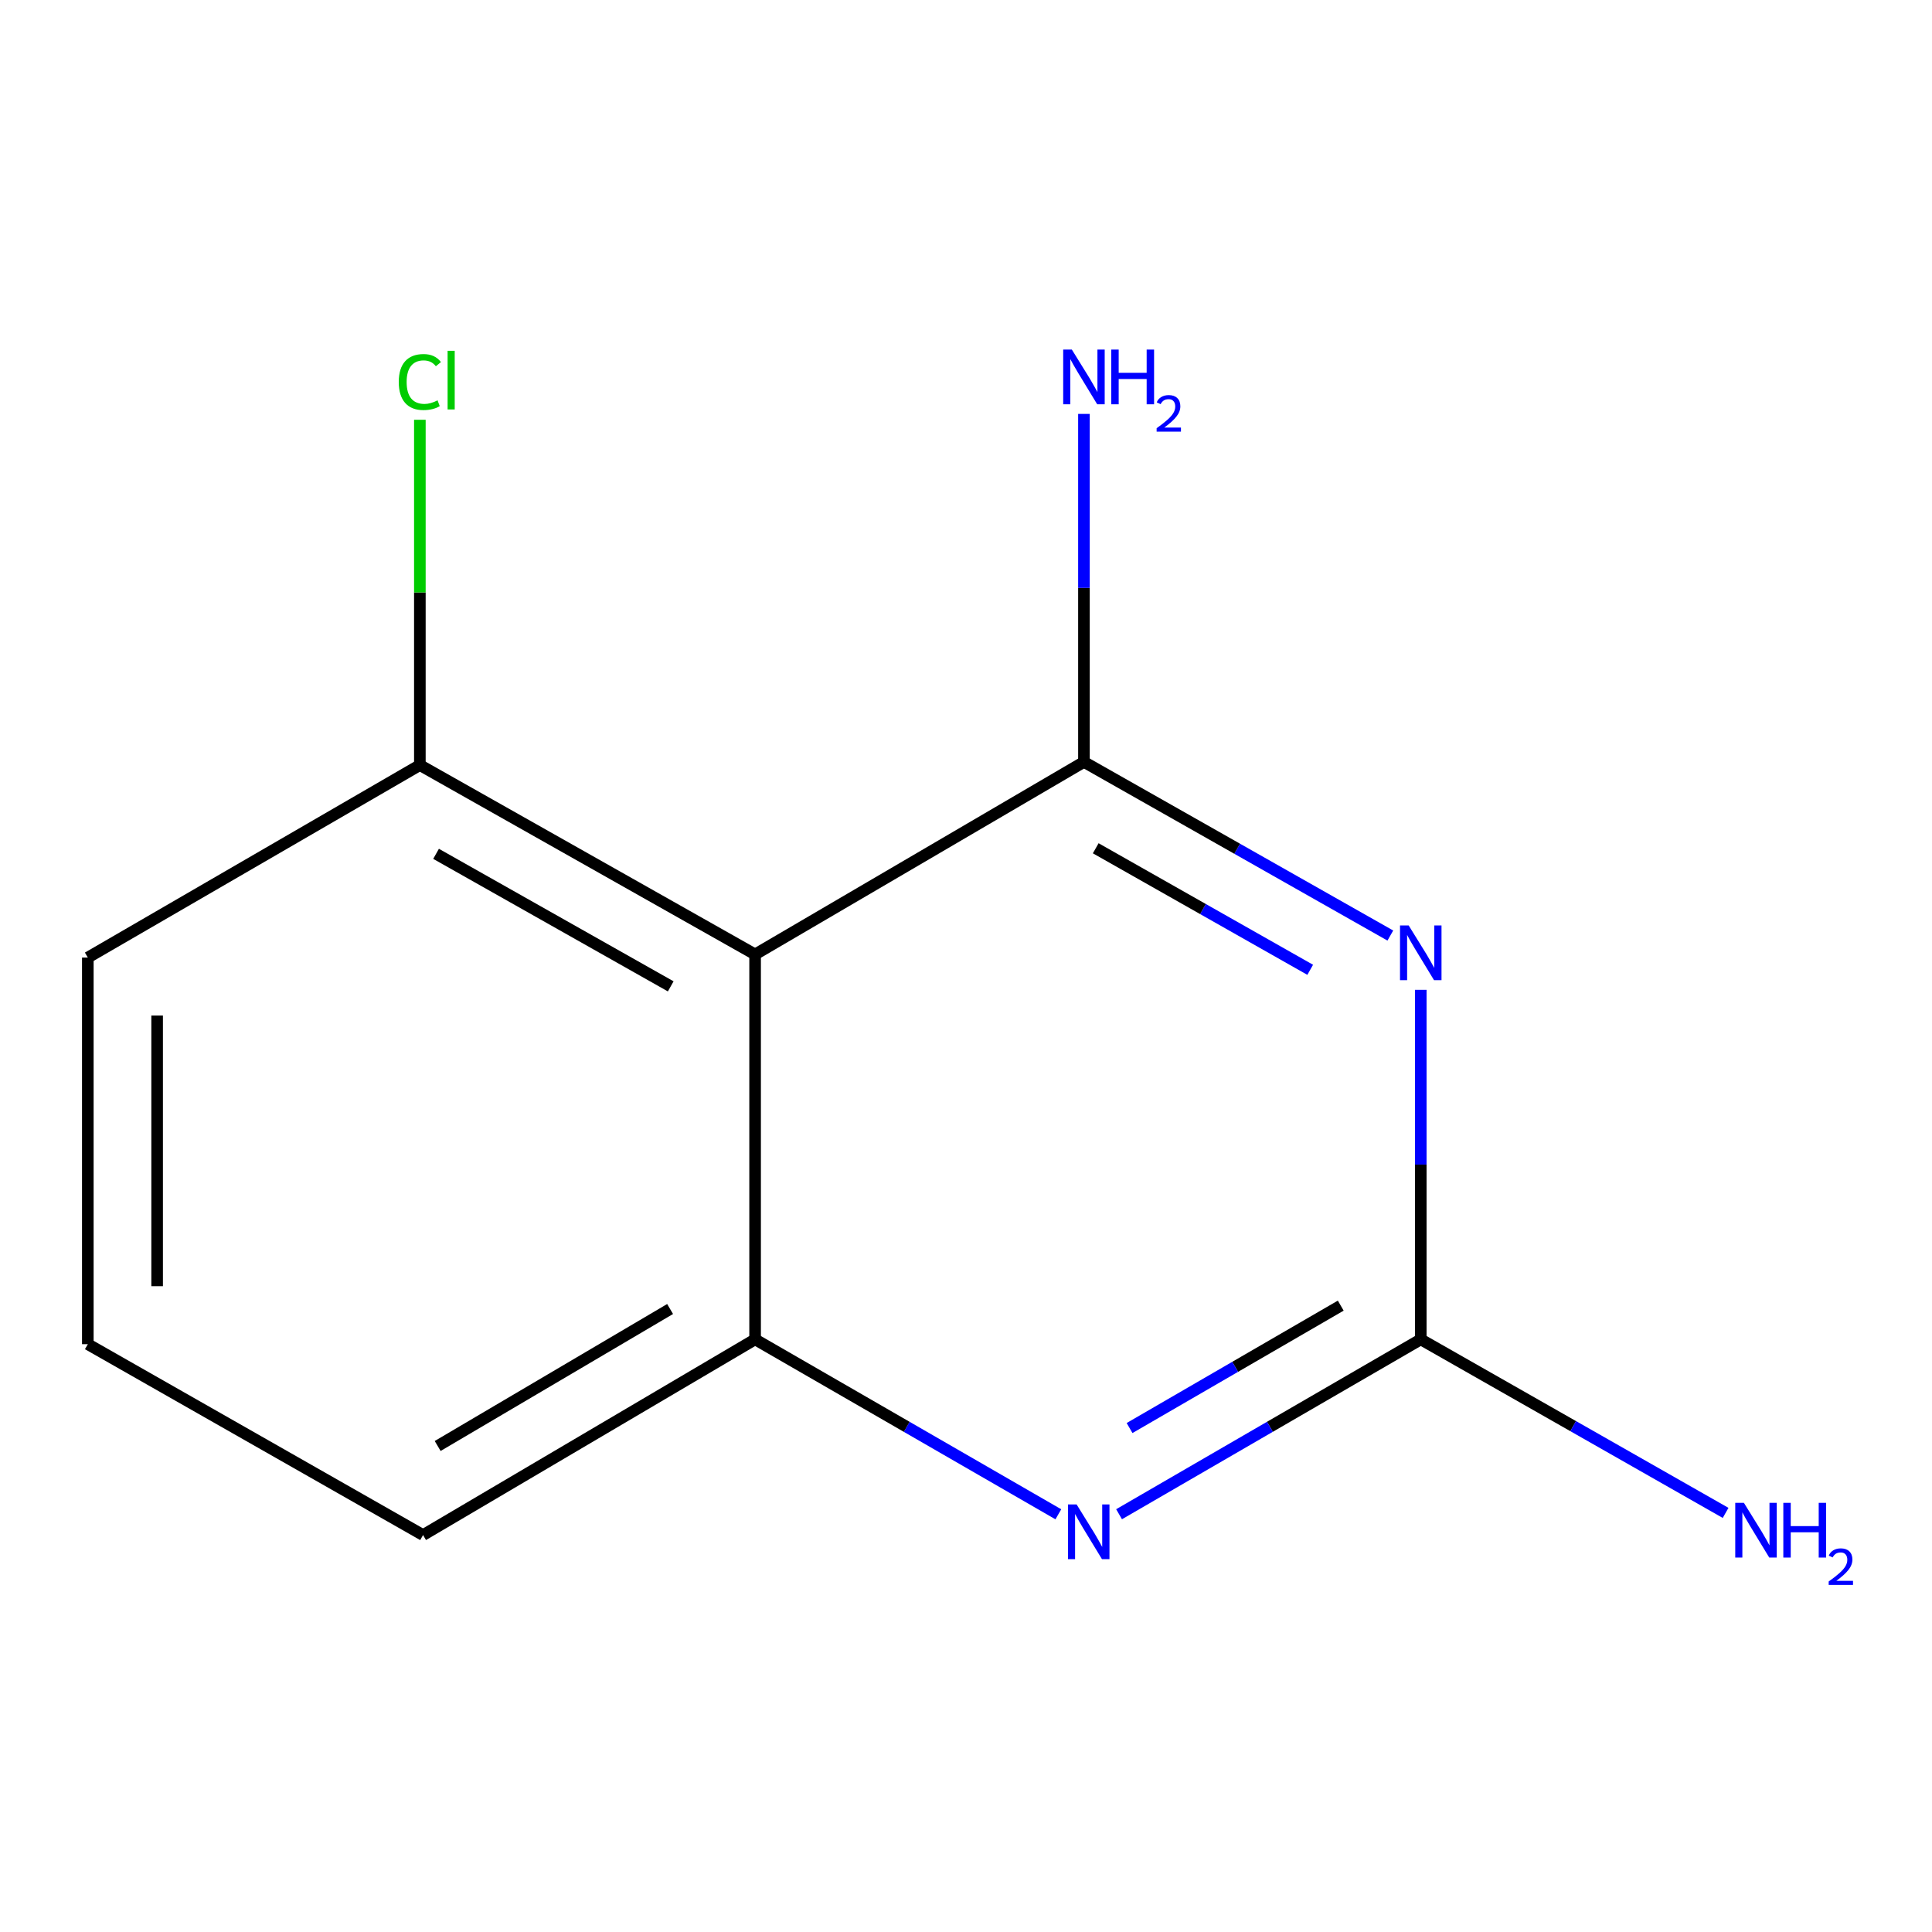 <?xml version='1.0' encoding='iso-8859-1'?>
<svg version='1.1' baseProfile='full'
              xmlns='http://www.w3.org/2000/svg'
                      xmlns:rdkit='http://www.rdkit.org/xml'
                      xmlns:xlink='http://www.w3.org/1999/xlink'
                  xml:space='preserve'
width='1000px' height='1000px' viewBox='0 0 1000 1000'>
<!-- END OF HEADER -->
<rect style='opacity:1.0;fill:#FFFFFF;stroke:none' width='1000' height='1000' x='0' y='0'> </rect>
<path class='bond-0' d='M 719.635,484.24 L 640.341,439.304' style='fill:none;fill-rule:evenodd;stroke:#0000FF;stroke-width:6px;stroke-linecap:butt;stroke-linejoin:miter;stroke-opacity:1' />
<path class='bond-0' d='M 640.341,439.304 L 561.048,394.368' style='fill:none;fill-rule:evenodd;stroke:#000000;stroke-width:6px;stroke-linecap:butt;stroke-linejoin:miter;stroke-opacity:1' />
<path class='bond-0' d='M 678.158,501.972 L 622.653,470.516' style='fill:none;fill-rule:evenodd;stroke:#0000FF;stroke-width:6px;stroke-linecap:butt;stroke-linejoin:miter;stroke-opacity:1' />
<path class='bond-0' d='M 622.653,470.516 L 567.148,439.061' style='fill:none;fill-rule:evenodd;stroke:#000000;stroke-width:6px;stroke-linecap:butt;stroke-linejoin:miter;stroke-opacity:1' />
<path class='bond-2' d='M 735.384,512.328 L 735.384,602.79' style='fill:none;fill-rule:evenodd;stroke:#0000FF;stroke-width:6px;stroke-linecap:butt;stroke-linejoin:miter;stroke-opacity:1' />
<path class='bond-2' d='M 735.384,602.79 L 735.384,693.253' style='fill:none;fill-rule:evenodd;stroke:#000000;stroke-width:6px;stroke-linecap:butt;stroke-linejoin:miter;stroke-opacity:1' />
<path class='bond-1' d='M 561.048,394.368 L 390.838,494.003' style='fill:none;fill-rule:evenodd;stroke:#000000;stroke-width:6px;stroke-linecap:butt;stroke-linejoin:miter;stroke-opacity:1' />
<path class='bond-6' d='M 561.048,394.368 L 561.048,304.304' style='fill:none;fill-rule:evenodd;stroke:#000000;stroke-width:6px;stroke-linecap:butt;stroke-linejoin:miter;stroke-opacity:1' />
<path class='bond-6' d='M 561.048,304.304 L 561.048,214.24' style='fill:none;fill-rule:evenodd;stroke:#0000FF;stroke-width:6px;stroke-linecap:butt;stroke-linejoin:miter;stroke-opacity:1' />
<path class='bond-5' d='M 390.838,494.003 L 217.319,396.002' style='fill:none;fill-rule:evenodd;stroke:#000000;stroke-width:6px;stroke-linecap:butt;stroke-linejoin:miter;stroke-opacity:1' />
<path class='bond-5' d='M 347.167,510.541 L 225.704,441.94' style='fill:none;fill-rule:evenodd;stroke:#000000;stroke-width:6px;stroke-linecap:butt;stroke-linejoin:miter;stroke-opacity:1' />
<path class='bond-12' d='M 390.838,494.003 L 390.838,693.253' style='fill:none;fill-rule:evenodd;stroke:#000000;stroke-width:6px;stroke-linecap:butt;stroke-linejoin:miter;stroke-opacity:1' />
<path class='bond-3' d='M 735.384,693.253 L 657.305,738.508' style='fill:none;fill-rule:evenodd;stroke:#000000;stroke-width:6px;stroke-linecap:butt;stroke-linejoin:miter;stroke-opacity:1' />
<path class='bond-3' d='M 657.305,738.508 L 579.226,783.764' style='fill:none;fill-rule:evenodd;stroke:#0000FF;stroke-width:6px;stroke-linecap:butt;stroke-linejoin:miter;stroke-opacity:1' />
<path class='bond-3' d='M 693.97,675.79 L 639.314,707.469' style='fill:none;fill-rule:evenodd;stroke:#000000;stroke-width:6px;stroke-linecap:butt;stroke-linejoin:miter;stroke-opacity:1' />
<path class='bond-3' d='M 639.314,707.469 L 584.659,739.148' style='fill:none;fill-rule:evenodd;stroke:#0000FF;stroke-width:6px;stroke-linecap:butt;stroke-linejoin:miter;stroke-opacity:1' />
<path class='bond-7' d='M 735.384,693.253 L 814.278,738.164' style='fill:none;fill-rule:evenodd;stroke:#000000;stroke-width:6px;stroke-linecap:butt;stroke-linejoin:miter;stroke-opacity:1' />
<path class='bond-7' d='M 814.278,738.164 L 893.171,783.075' style='fill:none;fill-rule:evenodd;stroke:#0000FF;stroke-width:6px;stroke-linecap:butt;stroke-linejoin:miter;stroke-opacity:1' />
<path class='bond-4' d='M 547.796,783.797 L 469.317,738.525' style='fill:none;fill-rule:evenodd;stroke:#0000FF;stroke-width:6px;stroke-linecap:butt;stroke-linejoin:miter;stroke-opacity:1' />
<path class='bond-4' d='M 469.317,738.525 L 390.838,693.253' style='fill:none;fill-rule:evenodd;stroke:#000000;stroke-width:6px;stroke-linecap:butt;stroke-linejoin:miter;stroke-opacity:1' />
<path class='bond-9' d='M 390.838,693.253 L 218.973,794.542' style='fill:none;fill-rule:evenodd;stroke:#000000;stroke-width:6px;stroke-linecap:butt;stroke-linejoin:miter;stroke-opacity:1' />
<path class='bond-9' d='M 346.843,677.539 L 226.538,748.441' style='fill:none;fill-rule:evenodd;stroke:#000000;stroke-width:6px;stroke-linecap:butt;stroke-linejoin:miter;stroke-opacity:1' />
<path class='bond-8' d='M 217.319,396.002 L 217.319,306.638' style='fill:none;fill-rule:evenodd;stroke:#000000;stroke-width:6px;stroke-linecap:butt;stroke-linejoin:miter;stroke-opacity:1' />
<path class='bond-8' d='M 217.319,306.638 L 217.319,217.274' style='fill:none;fill-rule:evenodd;stroke:#00CC00;stroke-width:6px;stroke-linecap:butt;stroke-linejoin:miter;stroke-opacity:1' />
<path class='bond-11' d='M 217.319,396.002 L 45.455,495.637' style='fill:none;fill-rule:evenodd;stroke:#000000;stroke-width:6px;stroke-linecap:butt;stroke-linejoin:miter;stroke-opacity:1' />
<path class='bond-10' d='M 218.973,794.542 L 45.455,695.744' style='fill:none;fill-rule:evenodd;stroke:#000000;stroke-width:6px;stroke-linecap:butt;stroke-linejoin:miter;stroke-opacity:1' />
<path class='bond-13' d='M 45.455,695.744 L 45.455,495.637' style='fill:none;fill-rule:evenodd;stroke:#000000;stroke-width:6px;stroke-linecap:butt;stroke-linejoin:miter;stroke-opacity:1' />
<path class='bond-13' d='M 81.33,665.728 L 81.33,525.653' style='fill:none;fill-rule:evenodd;stroke:#000000;stroke-width:6px;stroke-linecap:butt;stroke-linejoin:miter;stroke-opacity:1' />
<path  class='atom-0' d='M 729.124 479.006
L 738.404 494.006
Q 739.324 495.486, 740.804 498.166
Q 742.284 500.846, 742.364 501.006
L 742.364 479.006
L 746.124 479.006
L 746.124 507.326
L 742.244 507.326
L 732.284 490.926
Q 731.124 489.006, 729.884 486.806
Q 728.684 484.606, 728.324 483.926
L 728.324 507.326
L 724.644 507.326
L 724.644 479.006
L 729.124 479.006
' fill='#0000FF'/>
<path  class='atom-4' d='M 557.26 778.707
L 566.54 793.707
Q 567.46 795.187, 568.94 797.867
Q 570.42 800.547, 570.5 800.707
L 570.5 778.707
L 574.26 778.707
L 574.26 807.027
L 570.38 807.027
L 560.42 790.627
Q 559.26 788.707, 558.02 786.507
Q 556.82 784.307, 556.46 783.627
L 556.46 807.027
L 552.78 807.027
L 552.78 778.707
L 557.26 778.707
' fill='#0000FF'/>
<path  class='atom-7' d='M 554.788 180.939
L 564.068 195.939
Q 564.988 197.419, 566.468 200.099
Q 567.948 202.779, 568.028 202.939
L 568.028 180.939
L 571.788 180.939
L 571.788 209.259
L 567.908 209.259
L 557.948 192.859
Q 556.788 190.939, 555.548 188.739
Q 554.348 186.539, 553.988 185.859
L 553.988 209.259
L 550.308 209.259
L 550.308 180.939
L 554.788 180.939
' fill='#0000FF'/>
<path  class='atom-7' d='M 575.188 180.939
L 579.028 180.939
L 579.028 192.979
L 593.508 192.979
L 593.508 180.939
L 597.348 180.939
L 597.348 209.259
L 593.508 209.259
L 593.508 196.179
L 579.028 196.179
L 579.028 209.259
L 575.188 209.259
L 575.188 180.939
' fill='#0000FF'/>
<path  class='atom-7' d='M 598.721 208.265
Q 599.407 206.496, 601.044 205.519
Q 602.681 204.516, 604.951 204.516
Q 607.776 204.516, 609.36 206.047
Q 610.944 207.579, 610.944 210.298
Q 610.944 213.07, 608.885 215.657
Q 606.852 218.244, 602.628 221.307
L 611.261 221.307
L 611.261 223.419
L 598.668 223.419
L 598.668 221.65
Q 602.153 219.168, 604.212 217.32
Q 606.298 215.472, 607.301 213.809
Q 608.304 212.146, 608.304 210.43
Q 608.304 208.635, 607.407 207.631
Q 606.509 206.628, 604.951 206.628
Q 603.447 206.628, 602.443 207.235
Q 601.44 207.843, 600.727 209.189
L 598.721 208.265
' fill='#0000FF'/>
<path  class='atom-8' d='M 902.643 777.87
L 911.923 792.87
Q 912.843 794.35, 914.323 797.03
Q 915.803 799.71, 915.883 799.87
L 915.883 777.87
L 919.643 777.87
L 919.643 806.19
L 915.763 806.19
L 905.803 789.79
Q 904.643 787.87, 903.403 785.67
Q 902.203 783.47, 901.843 782.79
L 901.843 806.19
L 898.163 806.19
L 898.163 777.87
L 902.643 777.87
' fill='#0000FF'/>
<path  class='atom-8' d='M 923.043 777.87
L 926.883 777.87
L 926.883 789.91
L 941.363 789.91
L 941.363 777.87
L 945.203 777.87
L 945.203 806.19
L 941.363 806.19
L 941.363 793.11
L 926.883 793.11
L 926.883 806.19
L 923.043 806.19
L 923.043 777.87
' fill='#0000FF'/>
<path  class='atom-8' d='M 946.576 805.197
Q 947.262 803.428, 948.899 802.451
Q 950.536 801.448, 952.806 801.448
Q 955.631 801.448, 957.215 802.979
Q 958.799 804.51, 958.799 807.23
Q 958.799 810.002, 956.74 812.589
Q 954.707 815.176, 950.483 818.238
L 959.116 818.238
L 959.116 820.35
L 946.523 820.35
L 946.523 818.582
Q 950.008 816.1, 952.067 814.252
Q 954.153 812.404, 955.156 810.741
Q 956.159 809.078, 956.159 807.362
Q 956.159 805.566, 955.261 804.563
Q 954.364 803.56, 952.806 803.56
Q 951.301 803.56, 950.298 804.167
Q 949.295 804.774, 948.582 806.121
L 946.576 805.197
' fill='#0000FF'/>
<path  class='atom-9' d='M 206.399 197.733
Q 206.399 190.693, 209.679 187.013
Q 212.999 183.293, 219.279 183.293
Q 225.119 183.293, 228.239 187.413
L 225.599 189.573
Q 223.319 186.573, 219.279 186.573
Q 214.999 186.573, 212.719 189.453
Q 210.479 192.293, 210.479 197.733
Q 210.479 203.333, 212.799 206.213
Q 215.159 209.093, 219.719 209.093
Q 222.839 209.093, 226.479 207.213
L 227.599 210.213
Q 226.119 211.173, 223.879 211.733
Q 221.639 212.293, 219.159 212.293
Q 212.999 212.293, 209.679 208.533
Q 206.399 204.773, 206.399 197.733
' fill='#00CC00'/>
<path  class='atom-9' d='M 231.679 181.573
L 235.359 181.573
L 235.359 211.933
L 231.679 211.933
L 231.679 181.573
' fill='#00CC00'/>
</svg>
